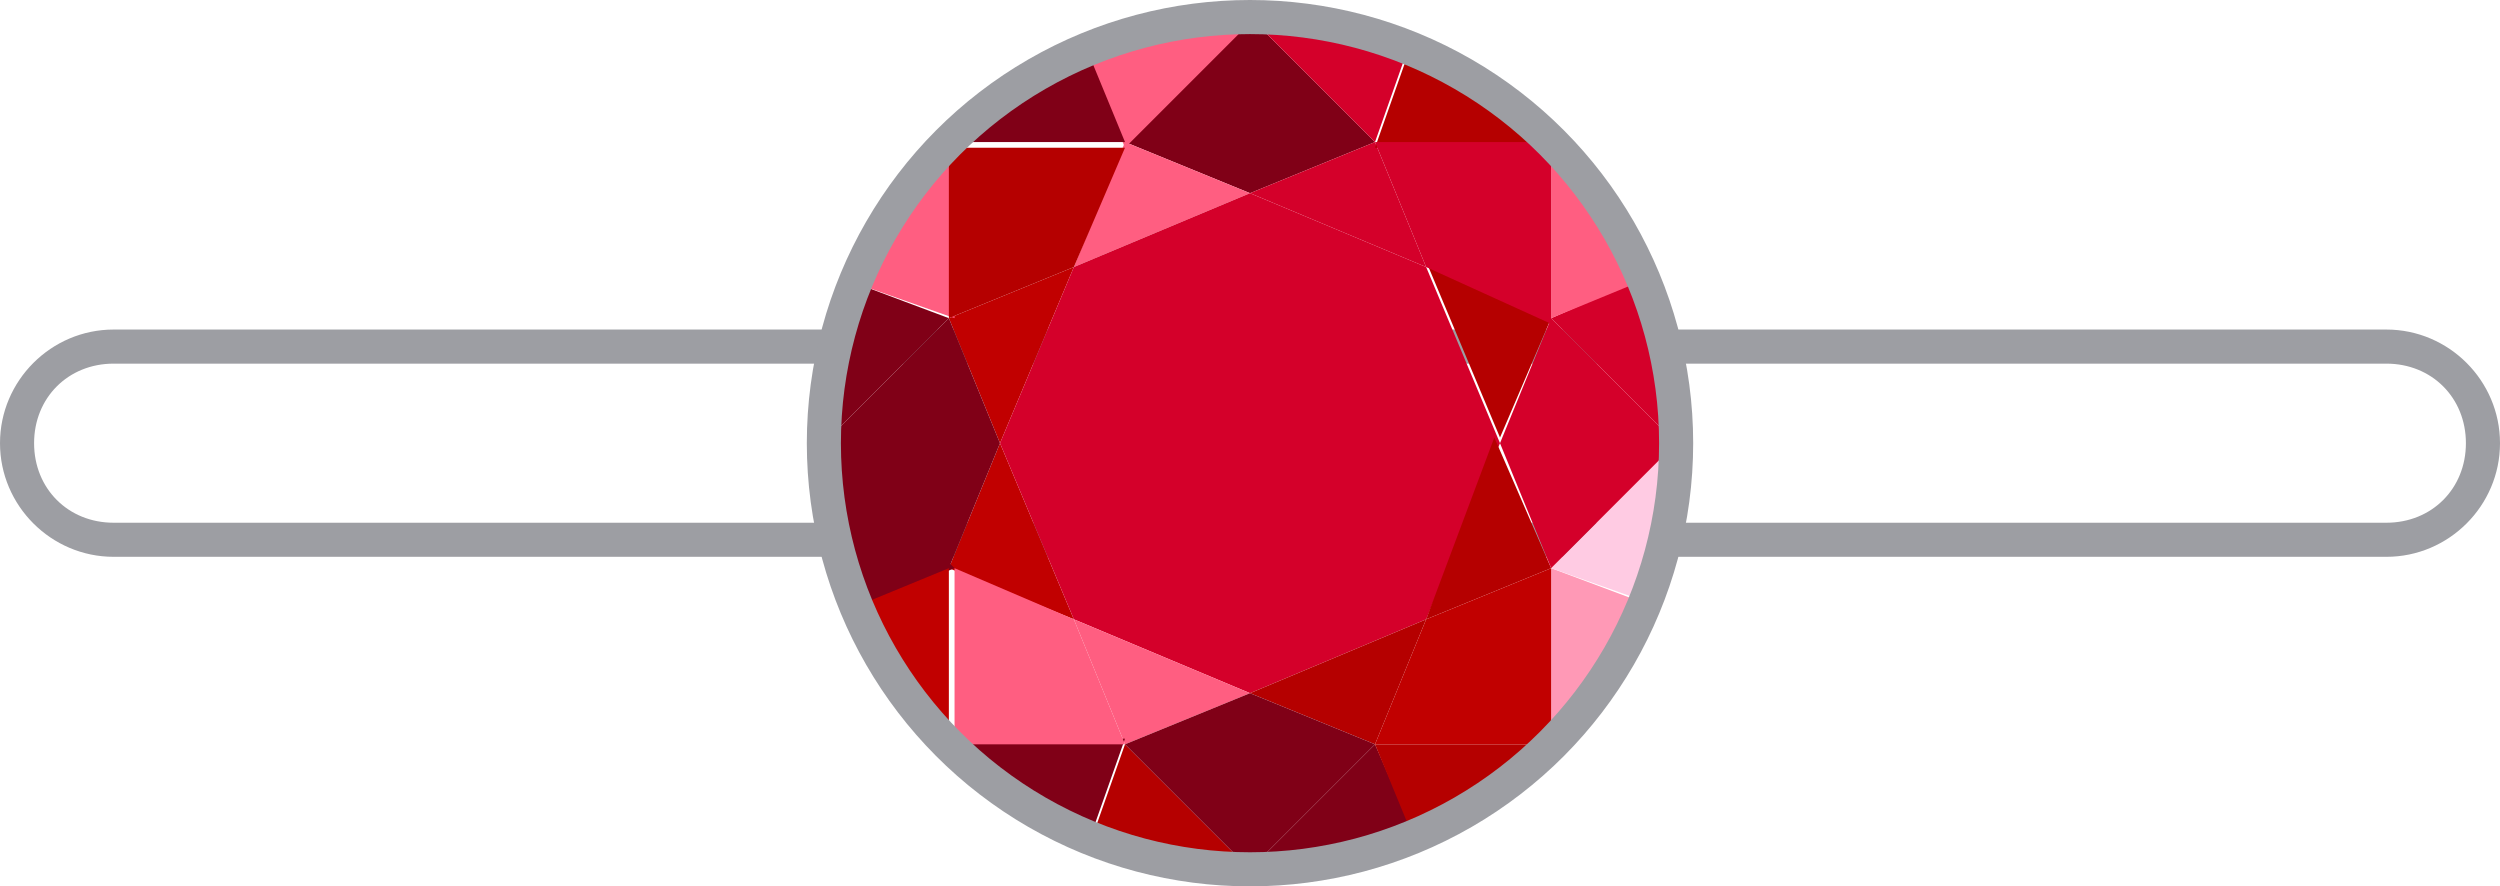 <?xml version="1.0" encoding="UTF-8"?>
<svg xmlns="http://www.w3.org/2000/svg" xmlns:xlink="http://www.w3.org/1999/xlink" version="1.1" viewBox="0 0 44 15.6">
  <defs>
    <style>
      .cls-1 {
        fill: url(#Unbenannter_Verlauf);
      }

      .cls-2 {
        fill: url(#Unbenannter_Verlauf_2);
      }

      .cls-3 {
        fill: url(#Unbenannter_Verlauf_4);
      }

      .cls-4 {
        fill: url(#Unbenannter_Verlauf_3);
      }

      .cls-5 {
        fill: url(#Unbenannter_Verlauf_8);
      }

      .cls-6 {
        fill: url(#Unbenannter_Verlauf_6);
      }

      .cls-7 {
        fill: url(#Unbenannter_Verlauf_7);
      }

      .cls-8 {
        fill: url(#Unbenannter_Verlauf_5);
      }

      .cls-9 {
        fill: url(#Unbenannter_Verlauf_9);
      }

      .cls-10 {
        fill: none;
        stroke: #9d9ea3;
        stroke-width: .6px;
      }

      .cls-11 {
        fill: #9d9ea3;
      }

      .cls-12 {
        fill: url(#Unbenannter_Verlauf_14);
      }

      .cls-13 {
        fill: url(#Unbenannter_Verlauf_15);
      }

      .cls-14 {
        fill: url(#Unbenannter_Verlauf_12);
      }

      .cls-15 {
        fill: url(#Unbenannter_Verlauf_13);
      }

      .cls-16 {
        fill: url(#Unbenannter_Verlauf_20);
      }

      .cls-17 {
        fill: url(#Unbenannter_Verlauf_21);
      }

      .cls-18 {
        fill: url(#Unbenannter_Verlauf_26);
      }

      .cls-19 {
        fill: url(#Unbenannter_Verlauf_27);
      }

      .cls-20 {
        fill: url(#Unbenannter_Verlauf_28);
      }

      .cls-21 {
        fill: url(#Unbenannter_Verlauf_29);
      }

      .cls-22 {
        fill: url(#Unbenannter_Verlauf_22);
      }

      .cls-23 {
        fill: url(#Unbenannter_Verlauf_23);
      }

      .cls-24 {
        fill: url(#Unbenannter_Verlauf_24);
      }

      .cls-25 {
        fill: url(#Unbenannter_Verlauf_25);
      }

      .cls-26 {
        fill: url(#Unbenannter_Verlauf_18);
      }

      .cls-27 {
        fill: url(#Unbenannter_Verlauf_19);
      }

      .cls-28 {
        fill: url(#Unbenannter_Verlauf_16);
      }

      .cls-29 {
        fill: url(#Unbenannter_Verlauf_17);
      }

      .cls-30 {
        fill: url(#Unbenannter_Verlauf_31);
      }

      .cls-31 {
        fill: url(#Unbenannter_Verlauf_30);
      }

      .cls-32 {
        fill: url(#Unbenannter_Verlauf_32);
      }

      .cls-33 {
        fill: url(#Unbenannter_Verlauf_33);
      }

      .cls-34 {
        fill: url(#Unbenannter_Verlauf_10);
      }

      .cls-35 {
        fill: url(#Unbenannter_Verlauf_11);
      }
    </style>
    <linearGradient id="Unbenannter_Verlauf" data-name="Unbenannter Verlauf" x1="-2782.9" y1="-81.7" x2="-2782.3" y2="-81.9" gradientTransform="translate(7772.4 -292.3) scale(2.8 -3.6)" gradientUnits="userSpaceOnUse">
      <stop offset="0" stop-color="#c10000"/>
      <stop offset="1" stop-color="#800017"/>
    </linearGradient>
    <linearGradient id="Unbenannter_Verlauf_2" data-name="Unbenannter Verlauf 2" x1="-3562.9" y1="4.7" x2="-3562.1" y2="4.7" gradientTransform="translate(19803.6 20.3) scale(5.6 -3.9)" gradientUnits="userSpaceOnUse">
      <stop offset="0" stop-color="#c10000"/>
      <stop offset="1" stop-color="#800017"/>
    </linearGradient>
    <linearGradient id="Unbenannter_Verlauf_3" data-name="Unbenannter Verlauf 3" x1="-2776.4" y1="6.1" x2="-2777.3" y2="5.6" gradientTransform="translate(7731.7 33.8) scale(2.8 -3.9)" gradientUnits="userSpaceOnUse">
      <stop offset="0" stop-color="#c10000"/>
      <stop offset="1" stop-color="#800017"/>
    </linearGradient>
    <linearGradient id="Unbenannter_Verlauf_4" data-name="Unbenannter Verlauf 4" x1="-3239.2" y1="-408.2" x2="-3239.2" y2="-407.4" gradientTransform="translate(12783 -1128.3) scale(3.9 -2.8)" gradientUnits="userSpaceOnUse">
      <stop offset="0" stop-color="#b50000"/>
      <stop offset="1" stop-color="#ff5e81"/>
    </linearGradient>
    <linearGradient id="Unbenannter_Verlauf_5" data-name="Unbenannter Verlauf 5" x1="-2774.8" y1="5.1" x2="-2775.1" y2="3.9" gradientTransform="translate(7731.7 30.3) scale(2.8 -3.9)" gradientUnits="userSpaceOnUse">
      <stop offset="0" stop-color="#c10000"/>
      <stop offset="1" stop-color="#800017"/>
    </linearGradient>
    <linearGradient id="Unbenannter_Verlauf_6" data-name="Unbenannter Verlauf 6" x1="-3955.3" y1="646.2" x2="-3954.8" y2="647" gradientTransform="translate(44000 7201.7) scale(11.1 -11.1)" gradientUnits="userSpaceOnUse">
      <stop offset="0" stop-color="#d4002a"/>
      <stop offset="1" stop-color="#ffcbe3"/>
    </linearGradient>
    <linearGradient id="Unbenannter_Verlauf_7" data-name="Unbenannter Verlauf 7" x1="-3157" y1="-402.4" x2="-3156.2" y2="-402.4" gradientTransform="translate(11575.4 -1121.1) scale(3.7 -2.8)" gradientUnits="userSpaceOnUse">
      <stop offset="0" stop-color="#b50000"/>
      <stop offset="1" stop-color="#ff5e81"/>
    </linearGradient>
    <linearGradient id="Unbenannter_Verlauf_8" data-name="Unbenannter Verlauf 8" x1="-3238.4" y1="-904.7" x2="-3239.4" y2="-906.4" gradientTransform="translate(12748.7 -1855.3) scale(3.9 -2)" gradientUnits="userSpaceOnUse">
      <stop offset="0" stop-color="#c10000"/>
      <stop offset="1" stop-color="#800017"/>
    </linearGradient>
    <linearGradient id="Unbenannter_Verlauf_9" data-name="Unbenannter Verlauf 9" x1="-2251.4" y1="5.1" x2="-2250.6" y2="5.1" gradientTransform="translate(4698.1 24.1) scale(2.1 -3.9)" gradientUnits="userSpaceOnUse">
      <stop offset="0" stop-color="#b50000"/>
      <stop offset="1" stop-color="#ff5e81"/>
    </linearGradient>
    <linearGradient id="Unbenannter_Verlauf_10" data-name="Unbenannter Verlauf 10" x1="-2778.6" y1="-68.6" x2="-2777.8" y2="-67.6" gradientTransform="translate(7738.8 -239.8) scale(2.8 -3.7)" gradientUnits="userSpaceOnUse">
      <stop offset="0" stop-color="#c10000"/>
      <stop offset="1" stop-color="#800017"/>
    </linearGradient>
    <linearGradient id="Unbenannter_Verlauf_11" data-name="Unbenannter Verlauf 11" x1="-3238.4" y1="295.7" x2="-3238.6" y2="295.2" gradientTransform="translate(12743.5 1646.8) scale(3.9 -5.6)" gradientUnits="userSpaceOnUse">
      <stop offset="0" stop-color="#c10000"/>
      <stop offset="1" stop-color="#800017"/>
    </linearGradient>
    <linearGradient id="Unbenannter_Verlauf_12" data-name="Unbenannter Verlauf 12" x1="-3239.1" y1="5.3" x2="-3238.2" y2="6.1" gradientTransform="translate(12748.7 23.6) scale(3.9 -3.9)" gradientUnits="userSpaceOnUse">
      <stop offset="0" stop-color="#b50000"/>
      <stop offset="1" stop-color="#ff5e81"/>
    </linearGradient>
    <linearGradient id="Unbenannter_Verlauf_13" data-name="Unbenannter Verlauf 13" x1="-3239.3" y1="-405.6" x2="-3239.4" y2="-406.2" gradientTransform="translate(12783 -1115.2) scale(3.9 -2.8)" gradientUnits="userSpaceOnUse">
      <stop offset="0" stop-color="#b50000"/>
      <stop offset="1" stop-color="#ff5e81"/>
    </linearGradient>
    <linearGradient id="Unbenannter_Verlauf_14" data-name="Unbenannter Verlauf 14" x1="-3239.2" y1="-405.3" x2="-3238.4" y2="-405.3" gradientTransform="translate(12755.4 -1114.6) scale(3.9 -2.8)" gradientUnits="userSpaceOnUse">
      <stop offset="0" stop-color="#b50000"/>
      <stop offset="1" stop-color="#ff5e81"/>
    </linearGradient>
    <linearGradient id="Unbenannter_Verlauf_15" data-name="Unbenannter Verlauf 15" x1="-2222.5" y1="5.5" x2="-2221.7" y2="5.5" gradientTransform="translate(4574.8 33.1) scale(2 -3.9)" gradientUnits="userSpaceOnUse">
      <stop offset="0" stop-color="#c10000"/>
      <stop offset="1" stop-color="#f90017"/>
    </linearGradient>
    <linearGradient id="Unbenannter_Verlauf_16" data-name="Unbenannter Verlauf 16" x1="-3239.3" y1="-880.8" x2="-3239.3" y2="-880" gradientTransform="translate(12748.7 -1813.9) scale(3.9 -2.1)" gradientUnits="userSpaceOnUse">
      <stop offset="0" stop-color="#c10000"/>
      <stop offset="1" stop-color="#800017"/>
    </linearGradient>
    <linearGradient id="Unbenannter_Verlauf_17" data-name="Unbenannter Verlauf 17" x1="-3139.9" y1="-400" x2="-3139.2" y2="-400" gradientTransform="translate(11350.9 -1101.9) scale(3.6 -2.8)" gradientUnits="userSpaceOnUse">
      <stop offset="0" stop-color="#b50000"/>
      <stop offset="1" stop-color="#ff5e81"/>
    </linearGradient>
    <linearGradient id="Unbenannter_Verlauf_18" data-name="Unbenannter Verlauf 18" x1="-3157.3" y1="-405.4" x2="-3157.2" y2="-404.8" gradientTransform="translate(11579.1 -1112.4) scale(3.7 -2.8)" gradientUnits="userSpaceOnUse">
      <stop offset="0" stop-color="#c10000"/>
      <stop offset="1" stop-color="#800017"/>
    </linearGradient>
    <linearGradient id="Unbenannter_Verlauf_19" data-name="Unbenannter Verlauf 19" x1="-3563.6" y1="5.5" x2="-3562.8" y2="5.5" gradientTransform="translate(19825.5 35.4) scale(5.6 -3.9)" gradientUnits="userSpaceOnUse">
      <stop offset="0" stop-color="#c10000"/>
      <stop offset="1" stop-color="#800017"/>
    </linearGradient>
    <linearGradient id="Unbenannter_Verlauf_20" data-name="Unbenannter Verlauf 20" x1="-3239" y1="4.7" x2="-3240" y2="6.2" gradientTransform="translate(12748.7 33.1) scale(3.9 -3.9)" gradientUnits="userSpaceOnUse">
      <stop offset="0" stop-color="#b50000"/>
      <stop offset="1" stop-color="#ff5e81"/>
    </linearGradient>
    <linearGradient id="Unbenannter_Verlauf_21" data-name="Unbenannter Verlauf 21" x1="-2779.7" y1="5.1" x2="-2780.3" y2="5.5" gradientTransform="translate(7754.4 30.3) scale(2.8 -3.9)" gradientUnits="userSpaceOnUse">
      <stop offset="0" stop-color="#b50000"/>
      <stop offset="1" stop-color="#ff5e81"/>
    </linearGradient>
    <linearGradient id="Unbenannter_Verlauf_22" data-name="Unbenannter Verlauf 22" x1="-2779.8" y1="7.3" x2="-2780.3" y2="6.8" gradientTransform="translate(7754.4 33.8) scale(2.8 -3.9)" gradientUnits="userSpaceOnUse">
      <stop offset="0" stop-color="#b50000"/>
      <stop offset="1" stop-color="#ff5e81"/>
    </linearGradient>
    <linearGradient id="Unbenannter_Verlauf_23" data-name="Unbenannter Verlauf 23" x1="-3239.3" y1="-904.3" x2="-3238.5" y2="-904.3" gradientTransform="translate(12758.2 -1839.8) scale(3.9 -2)" gradientUnits="userSpaceOnUse">
      <stop offset="0" stop-color="#b50000"/>
      <stop offset="1" stop-color="#ff5e81"/>
    </linearGradient>
    <linearGradient id="Unbenannter_Verlauf_24" data-name="Unbenannter Verlauf 24" x1="-2253" y1="7.4" x2="-2252.2" y2="7.4" gradientTransform="translate(4713.6 40.6) scale(2.1 -3.9)" gradientUnits="userSpaceOnUse">
      <stop offset="0" stop-color="#d4002a"/>
      <stop offset="1" stop-color="#ff99b6"/>
    </linearGradient>
    <linearGradient id="Unbenannter_Verlauf_25" data-name="Unbenannter Verlauf 25" x1="-2786.3" y1="-83.4" x2="-2785.9" y2="-83.8" gradientTransform="translate(7803 -291.3) scale(2.8 -3.6)" gradientUnits="userSpaceOnUse">
      <stop offset="0" stop-color="#d4002a"/>
      <stop offset="1" stop-color="#ffcbe3"/>
    </linearGradient>
    <linearGradient id="Unbenannter_Verlauf_26" data-name="Unbenannter Verlauf 26" x1="-2779.6" y1="-68.3" x2="-2780.6" y2="-68.3" gradientTransform="translate(7757.4 -243.5) scale(2.8 -3.7)" gradientUnits="userSpaceOnUse">
      <stop offset="0" stop-color="#d4002a"/>
      <stop offset="1" stop-color="#ff99b6"/>
    </linearGradient>
    <linearGradient id="Unbenannter_Verlauf_27" data-name="Unbenannter Verlauf 27" x1="-3240" y1="295.2" x2="-3239.8" y2="295.8" gradientTransform="translate(12761 1646.8) scale(3.9 -5.6)" gradientUnits="userSpaceOnUse">
      <stop offset="0" stop-color="#d4002a"/>
      <stop offset="1" stop-color="#ffcbe3"/>
    </linearGradient>
    <linearGradient id="Unbenannter_Verlauf_28" data-name="Unbenannter Verlauf 28" x1="-3239.1" y1="5.5" x2="-3238.4" y2="5.5" gradientTransform="translate(12755.8 33.1) scale(3.9 -3.9)" gradientUnits="userSpaceOnUse">
      <stop offset="0" stop-color="#c10000"/>
      <stop offset="1" stop-color="#800017"/>
    </linearGradient>
    <linearGradient id="Unbenannter_Verlauf_29" data-name="Unbenannter Verlauf 29" x1="-3239.2" y1="-407.2" x2="-3238.4" y2="-407.2" gradientTransform="translate(12755.4 -1128.3) scale(3.9 -2.8)" gradientUnits="userSpaceOnUse">
      <stop offset="0" stop-color="#d4002a"/>
      <stop offset="1" stop-color="#ff99b6"/>
    </linearGradient>
    <linearGradient id="Unbenannter_Verlauf_30" data-name="Unbenannter Verlauf 30" x1="-2223.5" y1="4.1" x2="-2224.3" y2="4.4" gradientTransform="translate(4590.3 23.6) scale(2 -3.9)" gradientUnits="userSpaceOnUse">
      <stop offset="0" stop-color="#b50000"/>
      <stop offset="1" stop-color="#ff5e81"/>
    </linearGradient>
    <linearGradient id="Unbenannter_Verlauf_31" data-name="Unbenannter Verlauf 31" x1="-3241.3" y1="-879.2" x2="-3240.5" y2="-879.2" gradientTransform="translate(12789.7 -1826.9) scale(3.9 -2.1)" gradientUnits="userSpaceOnUse">
      <stop offset="0" stop-color="#b50000"/>
      <stop offset="1" stop-color="#ff5e81"/>
    </linearGradient>
    <linearGradient id="Unbenannter_Verlauf_32" data-name="Unbenannter Verlauf 32" x1="-3142" y1="-402.7" x2="-3141.9" y2="-403.6" gradientTransform="translate(11366.5 -1121.1) scale(3.6 -2.8)" gradientUnits="userSpaceOnUse">
      <stop offset="0" stop-color="#d4002a"/>
      <stop offset="1" stop-color="#ff99b6"/>
    </linearGradient>
    <linearGradient id="Unbenannter_Verlauf_33" data-name="Unbenannter Verlauf 33" x1="-3239.3" y1="4.8" x2="-3238.5" y2="4.8" gradientTransform="translate(12758.2 23.1) scale(3.9 -3.9)" gradientUnits="userSpaceOnUse">
      <stop offset="0" stop-color="#d4002a"/>
      <stop offset="1" stop-color="#ff99b6"/>
    </linearGradient>
  </defs>
  <!-- Generator: Adobe Illustrator 28.6.0, SVG Export Plug-In . SVG Version: 1.2.0 Build 709)  -->
  <g>
    <g id="Ebene_2">
      <g id="icon-rubin">
        <path class="cls-11" d="M2,6.4c-.8,0-1.4.6-1.4,1.4s.6,1.4,1.4,1.4h40c.8,0,1.4-.6,1.4-1.4s-.6-1.4-1.4-1.4H2M2,5.8h40c1.1,0,2,.9,2,2s-.9,2-2,2H2c-1.1,0-2-.9-2-2s.9-2,2-2Z"/>
        <g id="brillant-rubin">
          <g id="Gruppe_2090">
            <path id="Pfad_493" class="cls-1" d="M14.5,7.8l2.2-2.2-1.6-.6h0c-.4.8-.6,1.9-.6,2.8h0Z"/>
            <path id="Pfad_494" class="cls-2" d="M22,.3l-2.2,2.2,2.2.9,2.2-.9-2.2-2.2Z"/>
            <path id="Pfad_495" class="cls-4" d="M18.9,4.7l-2.2.9.9,2.2s1.3-3.1,1.3-3.1Z"/>
            <path id="Pfad_496" class="cls-3" d="M19.8,2.5h0l-.9,2.2,3.1-1.3-2.2-.9Z"/>
            <path id="Pfad_497" class="cls-8" d="M16.7,10h0l2.2.9-1.3-3.1-.9,2.2h0Z"/>
            <path id="Pfad_498" class="cls-6" d="M18.9,10.9l3.1,1.3,3.1-1.3,1.3-3.1-1.3-3.1-3.1-1.3-3.1,1.3-1.3,3.1,1.3,3.1Z"/>
            <path id="Pfad_499" class="cls-7" d="M19.1.9l.7,1.7,2.2-2.2h0c-1,0-2,0-2.9.5Z"/>
            <path id="Pfad_500" class="cls-5" d="M16.7,2.5h3.1l-.7-1.7h0c-.9.4-1.7,1-2.4,1.7Z"/>
            <path id="Pfad_501" class="cls-9" d="M15.1,5l1.7.6v-3.1h0c-.8.7-1.4,1.5-1.7,2.5Z"/>
            <path id="Pfad_502" class="cls-34" d="M15.1,10.7l1.7-.7-2.2-2.2h0c-.1,1,.1,2,.5,2.9h0Z"/>
            <path id="Pfad_503" class="cls-35" d="M16.7,5.6h0l-2.2,2.2,2.2,2.2h0l.9-2.2s-.9-2.2-.9-2.2Z"/>
            <path id="Pfad_504" class="cls-14" d="M16.7,2.5v3.1h0l2.2-.9.9-2.1h-3.1Z"/>
            <path id="Pfad_505" class="cls-15" d="M18.9,10.9l.9,2.2,2.2-.9-3.1-1.3Z"/>
            <path id="Pfad_506" class="cls-12" d="M24.2,13.1h0l.9-2.2-3.1,1.3,2.2.9h0Z"/>
            <path id="Pfad_507" class="cls-13" d="M16.7,13.1v-3.1l-1.7.7h0c.4.9,1,1.7,1.7,2.4h0Z"/>
            <path id="Pfad_508" class="cls-28" d="M19.2,14.7l.6-1.7h-3.1c.7.8,1.5,1.4,2.5,1.7h0Z"/>
            <path id="Pfad_509" class="cls-29" d="M22,15.3l-2.2-2.2-.6,1.7h0c.8.3,1.9.5,2.8.5h0Z"/>
            <path id="Pfad_510" class="cls-26" d="M24.9,14.7l-.7-1.6-2.2,2.2h0c1,0,2-.2,2.9-.6Z"/>
            <path id="Pfad_511" class="cls-27" d="M19.8,13.1h0l2.2,2.2,2.2-2.2h0l-2.2-.9-2.2.9Z"/>
            <path id="Pfad_512" class="cls-16" d="M16.7,13.1h3.1l-.9-2.2-2.1-.9v3.1h-.1Z"/>
            <path id="Pfad_513" class="cls-17" d="M25.1,10.9l2.2-.9-1-2.3-1.2,3.2Z"/>
            <path id="Pfad_514" class="cls-22" d="M27.3,5.6h0l-2.2-1,1.3,3.1.9-2.1h0Z"/>
            <path id="Pfad_515" class="cls-23" d="M27.3,13.1h-3.1l.7,1.7h0c.9-.4,1.7-1,2.4-1.7h0Z"/>
            <path id="Pfad_516" class="cls-24" d="M28.9,10.6l-1.6-.6v3.1h0c.7-.7,1.3-1.5,1.6-2.5h0Z"/>
            <path id="Pfad_517" class="cls-25" d="M29.5,7.8l-2.2,2.2,1.7.6h0c.3-.8.5-1.9.5-2.8h0Z"/>
            <path id="Pfad_518" class="cls-18" d="M28.9,4.9l-1.6.7,2.2,2.2h0c0-1-.2-2-.6-2.9Z"/>
            <path id="Pfad_519" class="cls-19" d="M27.3,10h0l2.2-2.2-2.2-2.2h0l-.9,2.2.9,2.2Z"/>
            <path id="Pfad_520" class="cls-20" d="M27.3,13.1v-3.1h0l-2.2.9-.9,2.2h3.1Z"/>
            <path id="Pfad_521" class="cls-21" d="M25.1,4.7l-.9-2.2-2.2.9,3.1,1.3Z"/>
            <path id="Pfad_522" class="cls-31" d="M27.3,2.5v3.1l1.7-.7h0c-.4-.9-1-1.7-1.7-2.4Z"/>
            <path id="Pfad_523" class="cls-30" d="M24.8.9l-.6,1.7h3.1c-.7-.8-1.5-1.4-2.5-1.7h0Z"/>
            <path id="Pfad_524" class="cls-32" d="M22,.3l2.2,2.2.6-1.7h0c-.8-.3-1.9-.5-2.8-.5h0Z"/>
            <path id="Pfad_525" class="cls-33" d="M27.3,2.5h-3.1l.9,2.2,2.2,1s0-3.2,0-3.2Z"/>
          </g>
          <circle id="Ellipse_38" class="cls-10" cx="22" cy="7.8" r="7.5"/>
        </g>
      </g>
    </g>
  </g>
</svg>
